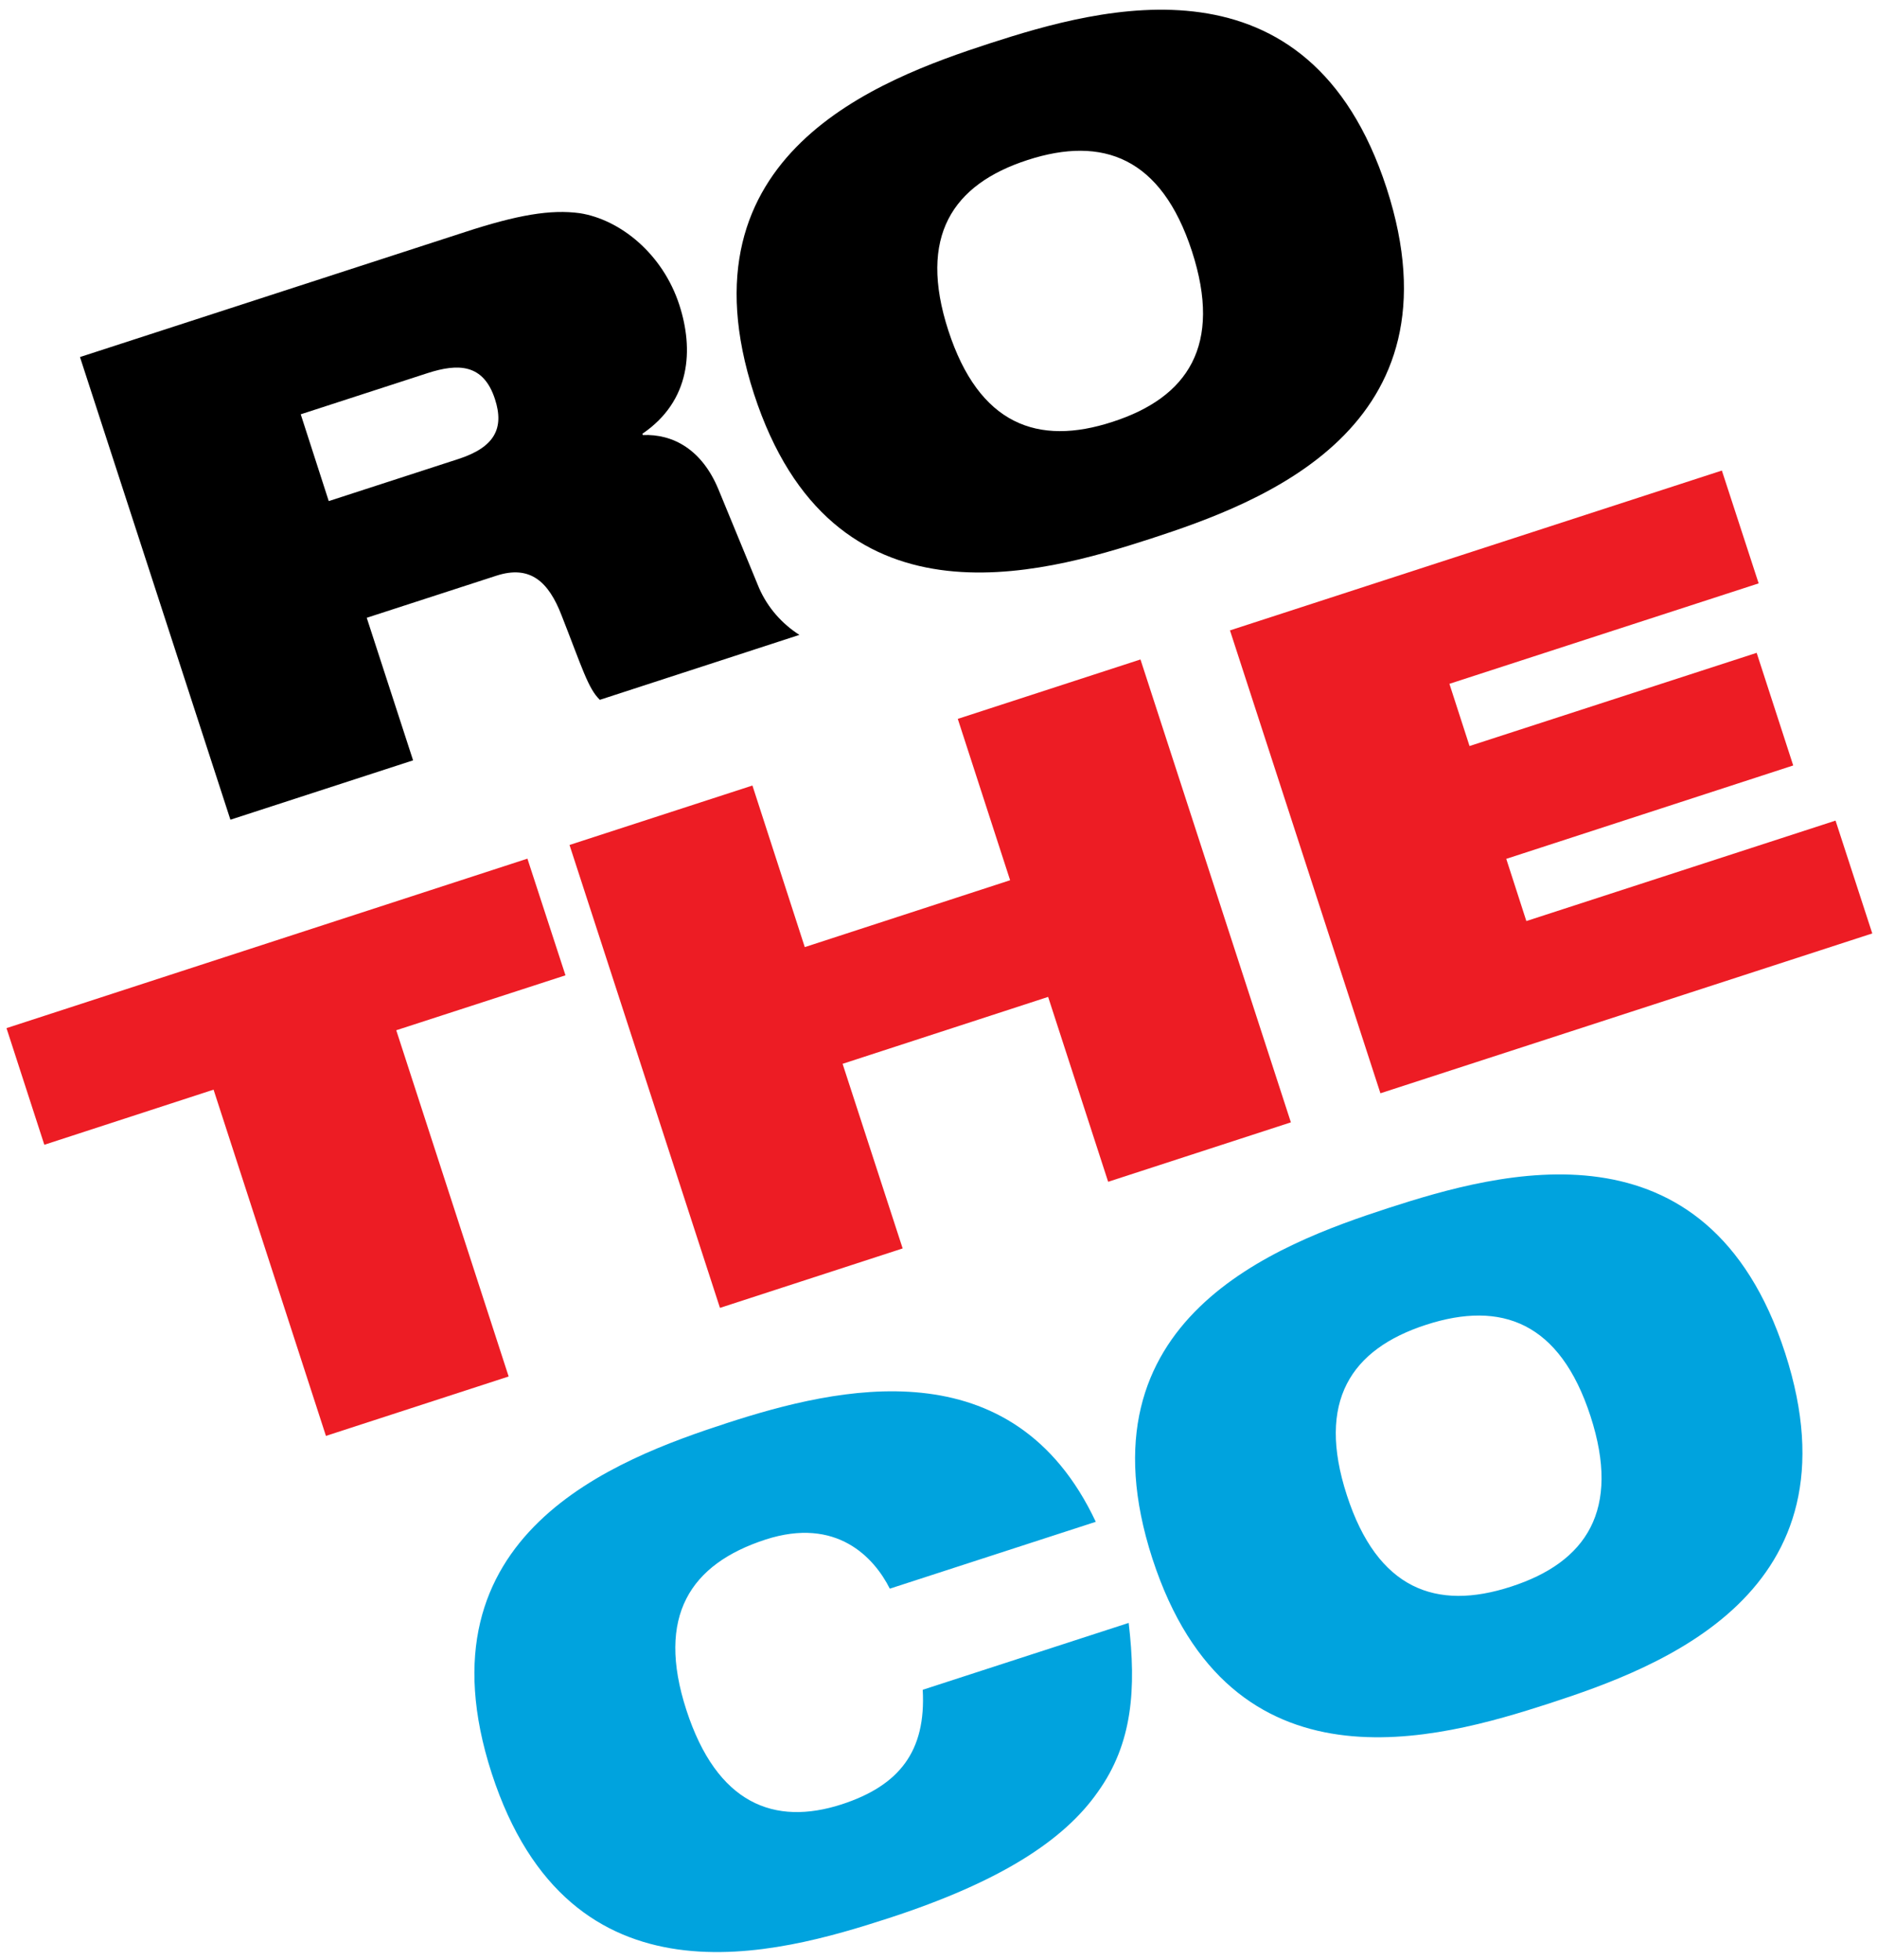 <?xml version="1.0" encoding="utf-8"?>
<!-- Generator: Adobe Illustrator 15.1.0, SVG Export Plug-In . SVG Version: 6.00 Build 0)  -->
<!DOCTYPE svg PUBLIC "-//W3C//DTD SVG 1.1//EN" "http://www.w3.org/Graphics/SVG/1.1/DTD/svg11.dtd">
<svg version="1.1" id="Vrstva_1" xmlns="http://www.w3.org/2000/svg" xmlns:xlink="http://www.w3.org/1999/xlink" x="0px" y="0px"
	 width="91px" height="95px" viewBox="0 0 91 95" enable-background="new 0 0 91 95" xml:space="preserve">
<g>
	<path d="M14.58,20.082l6.154-1.998c1.48-0.477,2.704-0.457,3.263,1.264c0.457,1.407-0.01,2.329-1.772,2.9l-6.287,2.041
		L14.58,20.082z M11.171,39.733l8.856-2.878l-2.247-6.91l6.288-2.041c1.637-0.529,2.529,0.291,3.159,1.926
		c1.005,2.56,1.286,3.543,1.854,4.092l9.675-3.148c-0.829-0.528-1.533-1.305-1.958-2.279l-1.967-4.775
		c-0.798-1.927-2.196-2.693-3.667-2.632l-0.021-0.062c2.363-1.607,2.486-4.113,1.792-6.247c-0.808-2.486-2.87-4.134-4.816-4.444
		c-1.42-0.196-3.036,0.083-5.574,0.912l-18.667,6.06L11.171,39.733z"/>
	<path d="M45.977,16.022c-1.479-4.558,0.198-7.086,3.845-8.267c3.646-1.182,6.483-0.124,7.965,4.423
		c1.482,4.558-0.195,7.086-3.843,8.267C50.308,21.637,47.461,20.58,45.977,16.022 M36.552,19.087
		c3.791,11.654,13.861,8.765,19.236,7.024c5.375-1.751,15.207-5.356,11.438-16.989C63.444-2.499,53.364,0.36,47.989,2.101
		C42.622,3.849,32.781,7.465,36.552,19.087"/>
	<polygon fill="#ED1C24" points="15.802,69.6 24.66,66.72 19.211,49.938 27.415,47.275 25.57,41.62 0.315,49.835 2.149,55.489 
		10.354,52.817 	"/>
	<polygon fill="#ED1C24" points="53.725,57.283 62.584,54.402 55.292,31.965 46.435,34.845 48.972,42.666 39.017,45.908 
		36.479,38.076 27.611,40.957 34.905,63.395 43.762,60.513 40.85,51.565 50.815,48.321 	"/>
	<polygon fill="#ED1C24" points="66.925,52.993 90.771,45.245 88.99,39.776 74,44.645 73.026,41.63 86.938,37.103 85.166,31.644 
		71.245,36.161 70.27,33.146 85.262,28.277 83.479,22.808 59.631,30.556 	"/>
	<path fill="#00A3DE" d="M44.735,81.906c0.167,2.975-1.129,4.641-3.927,5.553c-3.263,1.056-6.049-0.012-7.531-4.57
		c-1.481-4.559,0.197-7.085,3.843-8.266c3.429-1.107,5.253,0.858,6.019,2.382l9.986-3.241c-4.027-8.556-12.535-6.517-17.849-4.797
		c-5.376,1.753-15.206,5.358-11.437,16.991c3.792,11.652,13.861,8.764,19.237,7.021c5.408-1.759,8.502-3.77,10.142-6.112
		c1.699-2.361,1.875-5.022,1.502-8.202L44.735,81.906z"/>
	<path fill="#00A3DE" d="M65.299,72.479c-1.483-4.557,0.197-7.085,3.841-8.265c3.65-1.182,6.486-0.126,7.968,4.423
		c1.482,4.559-0.197,7.085-3.843,8.267C69.627,78.093,66.779,77.036,65.299,72.479 M55.87,75.548
		c3.792,11.651,13.861,8.762,19.238,7.021c5.378-1.751,15.208-5.356,11.437-16.989c-3.783-11.622-13.86-8.765-19.238-7.024
		C61.932,60.307,52.1,63.924,55.87,75.548"/>
</g>
</svg>
